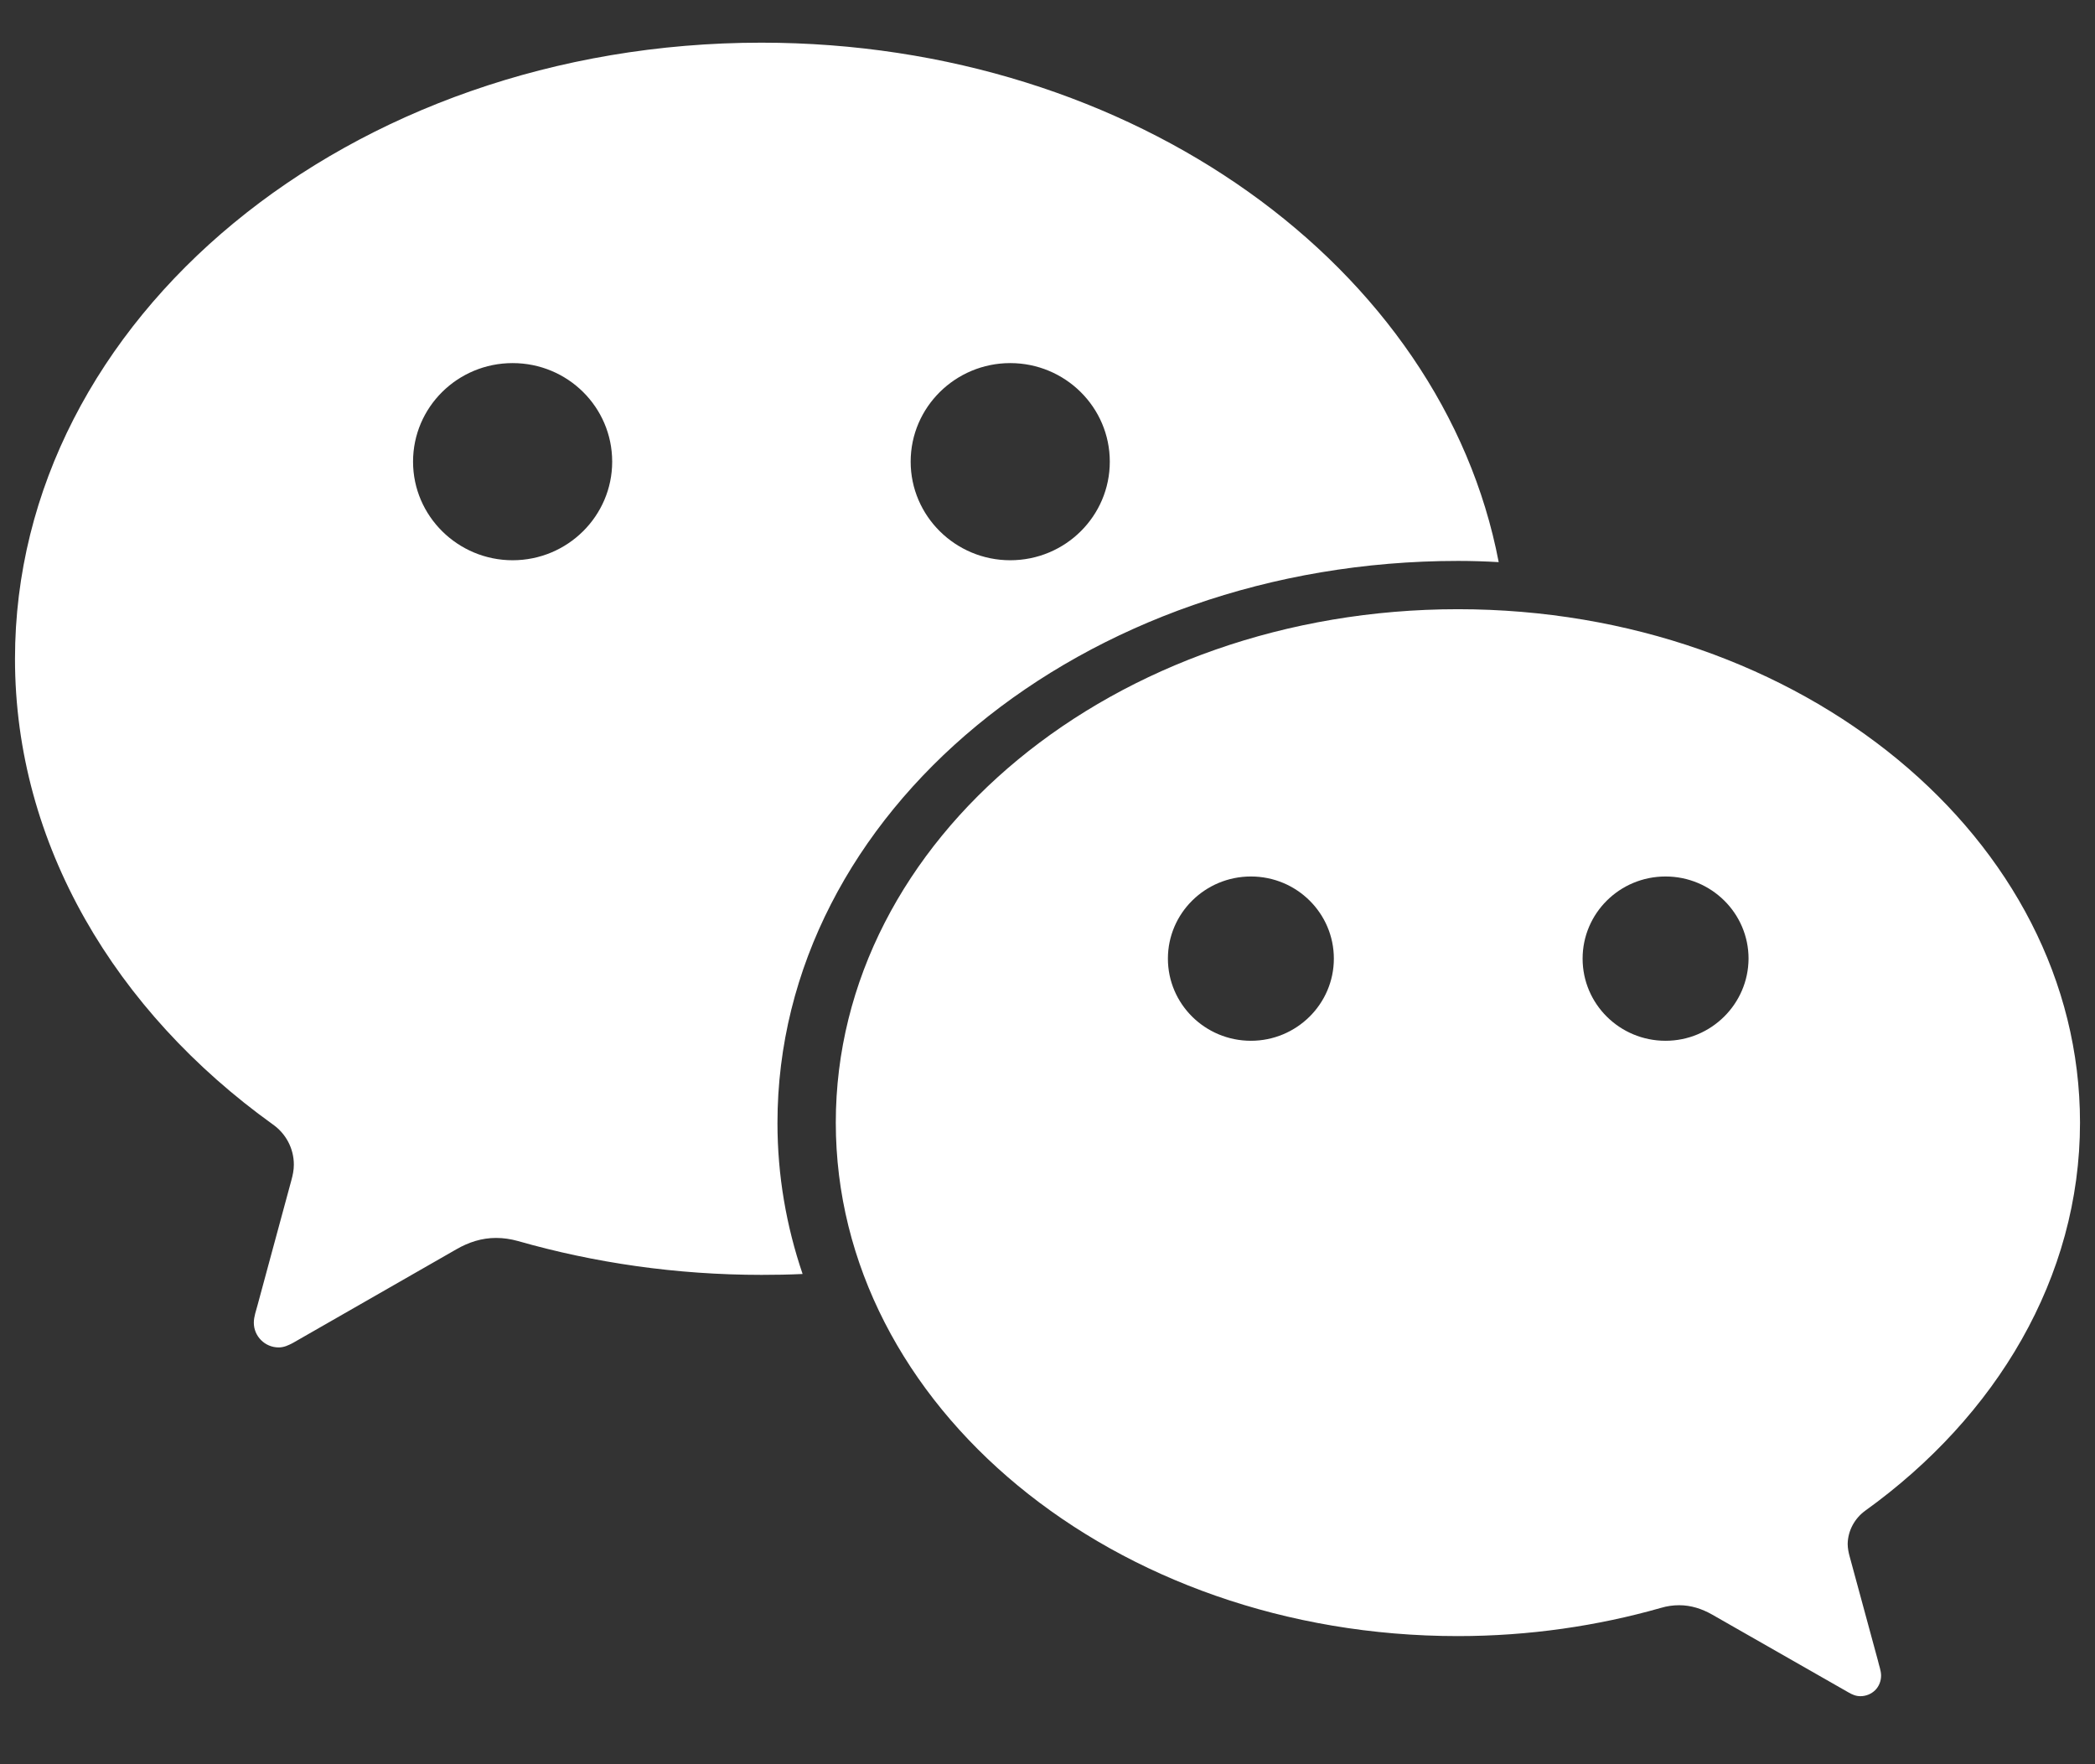 <svg 
 xmlns="http://www.w3.org/2000/svg"
 xmlns:xlink="http://www.w3.org/1999/xlink"
 width="19px" height="16px">
<rect width="100%" height="100%" fill="#333333" stroke="none"/>
<path fill-rule="evenodd"  fill="rgb(255, 255, 255)"
 d="M16.916,13.701 C16.822,13.769 16.759,13.880 16.757,14.002 C16.757,14.041 16.765,14.081 16.776,14.120 C16.872,14.472 17.024,15.035 17.031,15.059 C17.041,15.105 17.060,15.151 17.060,15.196 C17.060,15.246 17.041,15.294 17.006,15.329 C16.970,15.364 16.922,15.383 16.872,15.383 C16.832,15.383 16.799,15.369 16.763,15.348 L15.528,14.643 C15.436,14.591 15.337,14.558 15.229,14.558 C15.172,14.558 15.118,14.566 15.064,14.582 C14.489,14.746 13.866,14.838 13.222,14.838 C10.105,14.838 7.580,12.753 7.580,10.181 C7.580,7.609 10.107,5.525 13.222,5.525 C16.339,5.525 18.864,7.609 18.864,10.181 C18.864,11.585 18.105,12.846 16.916,13.701 ZM11.345,7.949 C10.929,7.949 10.592,8.283 10.592,8.694 C10.592,9.105 10.929,9.439 11.345,9.439 C11.759,9.439 12.097,9.105 12.097,8.694 C12.097,8.283 11.761,7.949 11.345,7.949 ZM15.105,7.949 C14.689,7.949 14.353,8.283 14.353,8.694 C14.353,9.105 14.689,9.439 15.105,9.439 C15.519,9.439 15.856,9.105 15.858,8.694 C15.858,8.283 15.521,7.949 15.105,7.949 ZM7.051,10.185 C7.051,10.660 7.131,11.119 7.279,11.554 C7.156,11.560 7.032,11.562 6.907,11.562 C6.135,11.562 5.389,11.453 4.697,11.255 C4.632,11.237 4.566,11.227 4.499,11.227 C4.369,11.227 4.250,11.266 4.139,11.330 L2.657,12.179 C2.615,12.201 2.576,12.220 2.527,12.220 C2.402,12.220 2.302,12.118 2.302,11.996 C2.302,11.940 2.323,11.886 2.337,11.832 C2.346,11.801 2.527,11.127 2.642,10.706 C2.655,10.658 2.665,10.613 2.665,10.563 C2.665,10.412 2.590,10.279 2.475,10.198 C1.047,9.173 0.136,7.657 0.136,5.975 C0.136,2.889 3.167,0.387 6.905,0.387 C10.283,0.387 13.082,2.428 13.592,5.098 C13.471,5.091 13.347,5.087 13.224,5.087 C9.815,5.087 7.051,7.368 7.051,10.185 ZM4.649,3.293 C4.150,3.293 3.746,3.693 3.746,4.187 C3.746,4.680 4.152,5.081 4.649,5.081 C5.147,5.081 5.552,4.680 5.552,4.187 C5.552,3.693 5.149,3.293 4.649,3.293 ZM9.162,3.293 C8.665,3.293 8.259,3.693 8.259,4.187 C8.259,4.680 8.665,5.081 9.162,5.081 C9.662,5.081 10.065,4.680 10.065,4.187 C10.065,3.693 9.660,3.293 9.162,3.293 Z"/>
</svg>